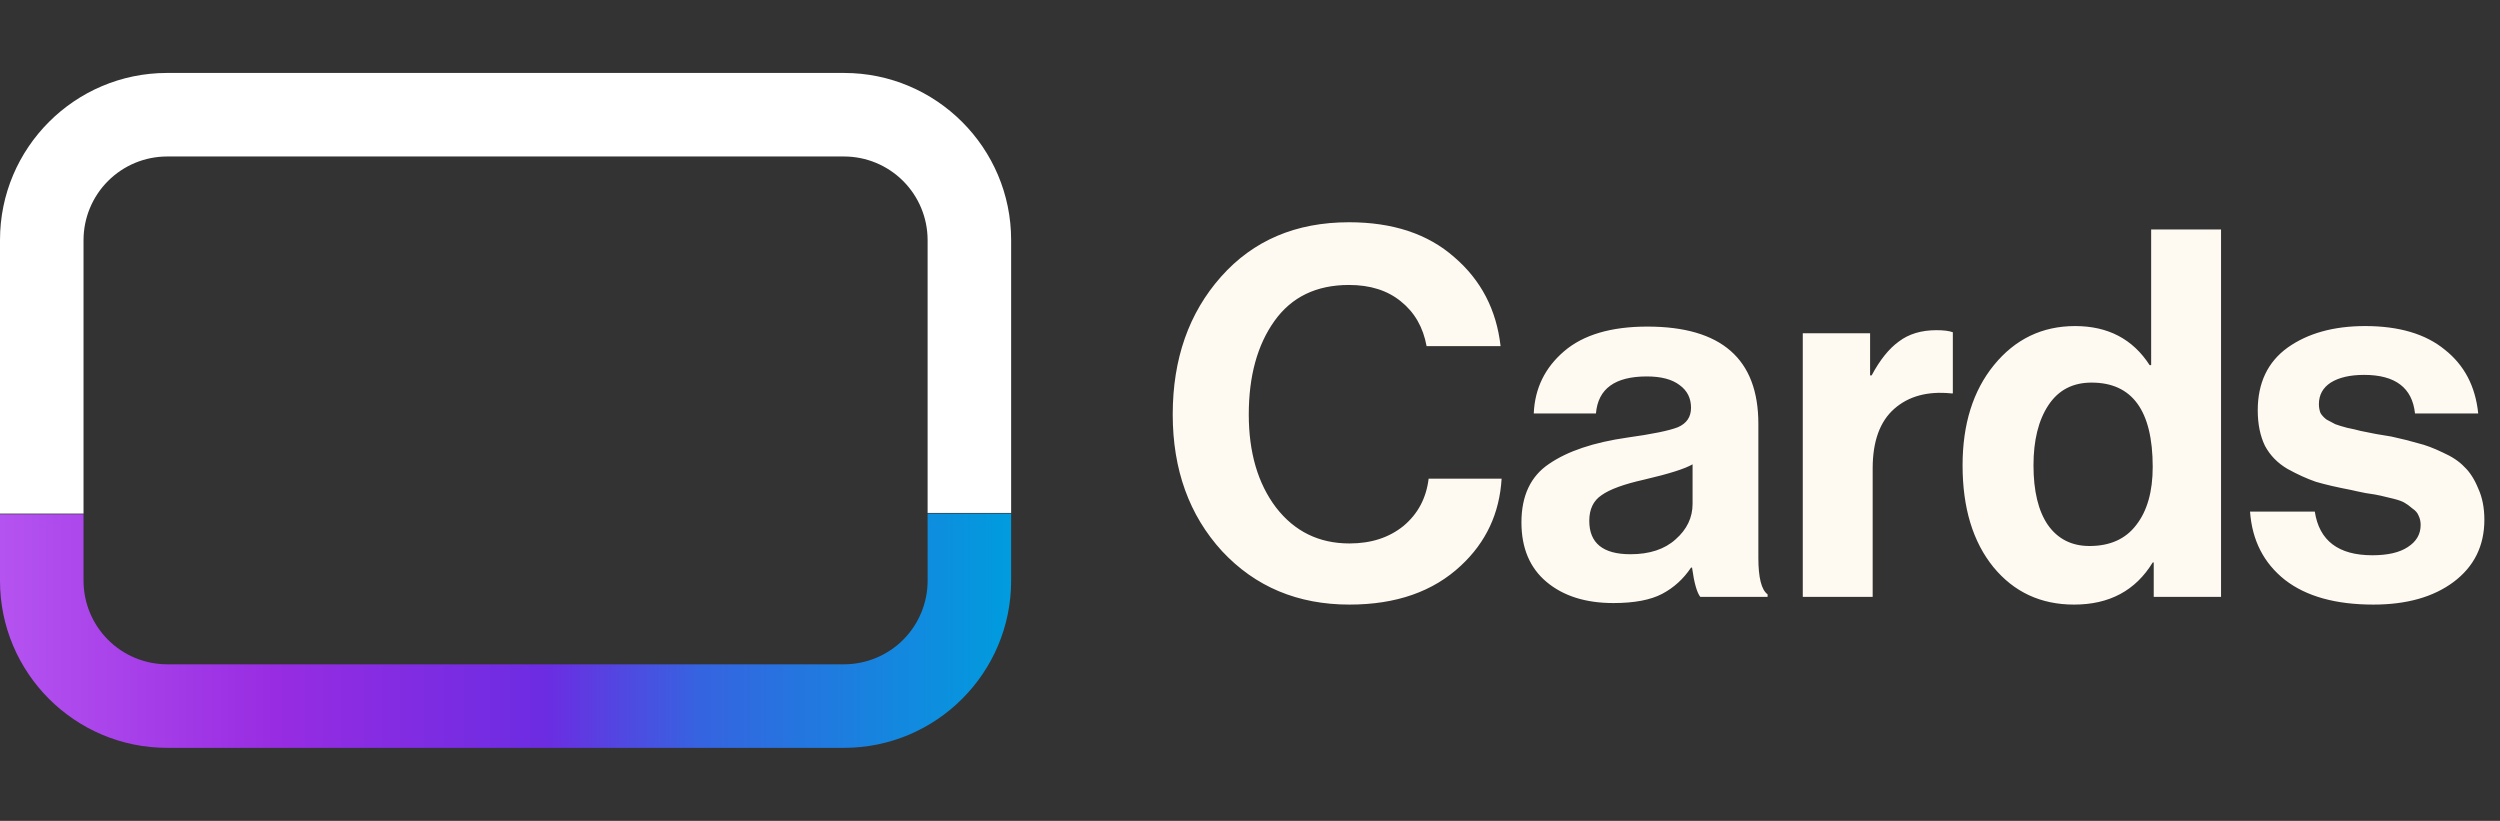 <svg width="134" height="44" viewBox="0 0 134 44" fill="none" xmlns="http://www.w3.org/2000/svg">
<rect x="0" y="0" width="134" height="44" fill="#333333" stroke="none"/>
<path d="M45.243 3.91H8.954C4.015 3.91 0 7.926 0 12.863V27.529H4.477V12.865C4.479 11.678 4.951 10.54 5.79 9.701C6.629 8.862 7.767 8.389 8.954 8.388H45.243C46.43 8.389 47.567 8.861 48.407 9.701C49.246 10.54 49.718 11.678 49.72 12.865V27.494H54.197V12.865C54.198 7.926 50.179 3.91 45.243 3.91Z" fill="white"/>
<path d="M50.721 31.131V31.129L50.72 28.529H53.197V31.13C53.197 35.514 49.628 39.084 45.243 39.084H8.954C4.57 39.084 1 35.515 1 31.13V28.565H3.477L3.477 31.13L3.477 31.131C3.479 32.583 4.057 33.974 5.083 35C6.11 36.027 7.501 36.604 8.952 36.607H8.954L45.244 36.607L45.246 36.607C46.697 36.605 48.089 36.027 49.115 35.001C50.141 33.974 50.719 32.583 50.721 31.131Z" fill="url(#paint0_linear_1012_3623)" stroke="url(#paint1_linear_1012_3623)" stroke-width="2"/>
<g clip-path="url(#clip0_1012_3623)">
<path d="M72.333 32.406C69.56 32.406 67.283 31.452 65.502 29.542C63.739 27.614 62.858 25.171 62.858 22.215C62.858 19.24 63.721 16.779 65.447 14.833C67.173 12.887 69.459 11.913 72.306 11.913C74.656 11.913 76.538 12.538 77.952 13.786C79.385 15.017 80.211 16.605 80.431 18.552H76.465C76.281 17.542 75.822 16.743 75.088 16.155C74.371 15.568 73.444 15.274 72.306 15.274C70.561 15.274 69.23 15.916 68.312 17.202C67.394 18.487 66.934 20.158 66.934 22.215C66.934 24.253 67.421 25.915 68.394 27.201C69.386 28.486 70.699 29.129 72.333 29.129C73.49 29.129 74.454 28.817 75.225 28.192C75.997 27.549 76.447 26.705 76.575 25.658H80.486C80.376 27.513 79.651 29.064 78.31 30.313C76.823 31.709 74.831 32.406 72.333 32.406ZM91.135 31.993C90.951 31.755 90.804 31.231 90.694 30.423H90.639C90.235 31.029 89.721 31.497 89.097 31.828C88.472 32.158 87.6 32.324 86.48 32.324C84.993 32.324 83.799 31.947 82.899 31.195C81.999 30.442 81.549 29.377 81.549 27.999C81.549 26.567 82.045 25.52 83.037 24.859C84.028 24.18 85.424 23.712 87.224 23.454C88.546 23.271 89.445 23.087 89.923 22.904C90.4 22.702 90.639 22.353 90.639 21.857C90.639 21.343 90.437 20.939 90.033 20.645C89.629 20.333 89.042 20.177 88.27 20.177C86.562 20.177 85.654 20.838 85.543 22.16H82.21C82.266 20.819 82.807 19.708 83.836 18.827C84.864 17.946 86.351 17.505 88.298 17.505C92.264 17.505 94.248 19.24 94.248 22.711V29.9C94.248 30.965 94.413 31.617 94.743 31.856V31.993H91.135ZM87.389 29.707C88.417 29.707 89.225 29.441 89.813 28.908C90.419 28.376 90.722 27.742 90.722 27.008V24.887C90.318 25.125 89.445 25.401 88.105 25.713C87.04 25.952 86.287 26.227 85.846 26.54C85.406 26.833 85.185 27.292 85.185 27.917C85.185 29.11 85.92 29.707 87.389 29.707ZM100.237 17.863V20.122H100.32C100.761 19.295 101.247 18.689 101.78 18.304C102.312 17.9 102.983 17.698 103.791 17.698C104.176 17.698 104.47 17.734 104.672 17.808V21.086H104.589C103.322 20.957 102.303 21.233 101.532 21.912C100.761 22.591 100.375 23.657 100.375 25.107V31.993H96.629V17.863H100.237ZM111.171 32.406C109.39 32.406 107.948 31.736 106.846 30.396C105.744 29.037 105.194 27.219 105.194 24.942C105.194 22.738 105.754 20.948 106.874 19.571C108.012 18.175 109.463 17.477 111.226 17.477C112.989 17.477 114.32 18.175 115.22 19.571H115.302V12.299H119.048V31.993H115.44V30.148H115.385C114.467 31.654 113.062 32.406 111.171 32.406ZM111.997 29.266C113.099 29.266 113.934 28.89 114.504 28.137C115.091 27.384 115.385 26.347 115.385 25.024C115.385 22.013 114.292 20.507 112.107 20.507C111.097 20.507 110.326 20.911 109.794 21.719C109.261 22.527 108.995 23.601 108.995 24.942C108.995 26.319 109.252 27.384 109.766 28.137C110.298 28.89 111.042 29.266 111.997 29.266ZM127.213 32.406C125.193 32.406 123.614 31.966 122.475 31.084C121.337 30.184 120.712 28.963 120.602 27.421H124.073C124.311 28.982 125.34 29.762 127.158 29.762C127.984 29.762 128.618 29.615 129.058 29.322C129.517 29.028 129.747 28.633 129.747 28.137C129.747 27.953 129.71 27.788 129.637 27.641C129.582 27.494 129.472 27.366 129.306 27.256C129.159 27.127 129.022 27.026 128.893 26.953C128.783 26.879 128.581 26.806 128.287 26.732C127.993 26.659 127.764 26.604 127.599 26.567C127.452 26.53 127.185 26.484 126.8 26.429C126.432 26.356 126.175 26.301 126.028 26.264C125.257 26.117 124.624 25.97 124.128 25.823C123.65 25.658 123.145 25.428 122.613 25.135C122.08 24.823 121.676 24.409 121.401 23.895C121.144 23.363 121.015 22.729 121.015 21.995C121.015 20.526 121.548 19.405 122.613 18.634C123.696 17.863 125.083 17.477 126.772 17.477C128.59 17.477 130.013 17.9 131.042 18.744C132.088 19.571 132.685 20.709 132.832 22.16H129.444C129.297 20.783 128.388 20.094 126.717 20.094C125.964 20.094 125.367 20.232 124.927 20.507C124.504 20.783 124.293 21.168 124.293 21.664C124.293 21.829 124.321 21.985 124.376 22.132C124.449 22.261 124.559 22.38 124.706 22.49C124.872 22.582 125.028 22.665 125.175 22.738C125.321 22.793 125.533 22.858 125.808 22.931C126.083 22.986 126.322 23.041 126.524 23.096C126.726 23.133 127.002 23.188 127.351 23.262C127.7 23.317 127.975 23.363 128.177 23.399C128.765 23.528 129.242 23.647 129.609 23.758C129.995 23.849 130.436 24.015 130.931 24.253C131.427 24.474 131.813 24.731 132.088 25.024C132.382 25.3 132.63 25.686 132.832 26.181C133.052 26.659 133.162 27.219 133.162 27.862C133.162 29.257 132.612 30.368 131.51 31.195C130.426 32.002 128.994 32.406 127.213 32.406Z" fill="#FFFAF1"/>
</g>
<defs>
<linearGradient id="paint0_linear_1012_3623" x1="-0.002" y1="33.807" x2="54.198" y2="33.807" gradientUnits="userSpaceOnUse">
<stop stop-color="#B553F0"/>
<stop offset="0.27" stop-color="#982CE2"/>
<stop offset="0.41" stop-color="#802CE2"/>
<stop offset="0.54" stop-color="#6C2CE2"/>
<stop offset="0.69" stop-color="#3663E0"/>
<stop offset="1" stop-color="#009CDE"/>
</linearGradient>
<linearGradient id="paint1_linear_1012_3623" x1="-0.002" y1="33.807" x2="54.198" y2="33.807" gradientUnits="userSpaceOnUse">
<stop stop-color="#B553F0"/>
<stop offset="0.27" stop-color="#982CE2"/>
<stop offset="0.41" stop-color="#802CE2"/>
<stop offset="0.54" stop-color="#6C2CE2"/>
<stop offset="0.69" stop-color="#3663E0"/>
<stop offset="1" stop-color="#009CDE"/>
</linearGradient>
<clipPath id="clip0_1012_3623">
<rect width="71" height="21" fill="white" transform="translate(62.197 11.497)"/>
</clipPath>
</defs>
</svg>
